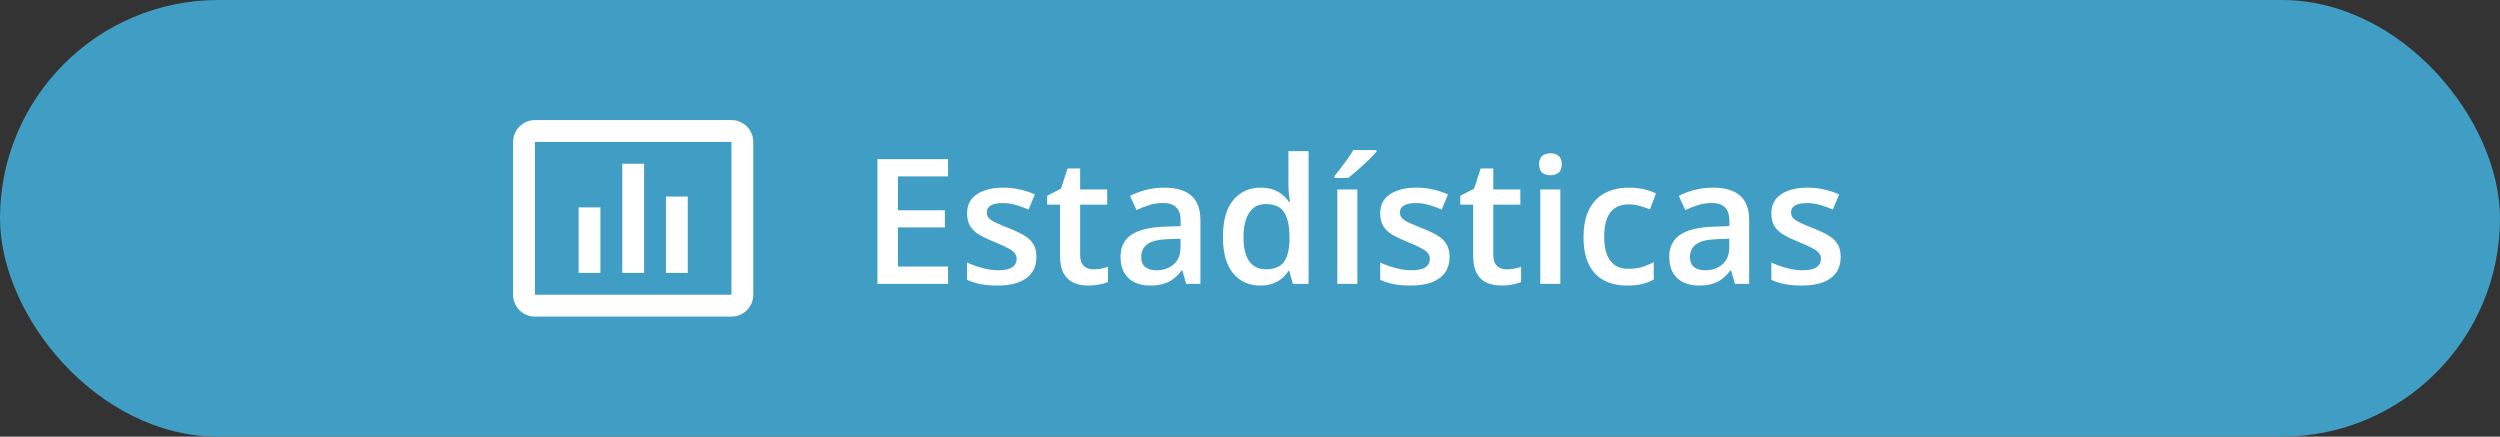 <svg width="229" height="40" viewBox="0 0 229 40" fill="none" xmlns="http://www.w3.org/2000/svg">
<rect x="0" y="0" width="229" height="40" fill="#333333" stroke="none"/>
<rect width="229" height="40" rx="20" fill="#409DC4"/>
<path d="M86.841 26H80.373V14.578H86.841V16.156H82.248V19.258H86.552V20.828H82.248V24.414H86.841V26ZM94.935 23.531C94.935 24.099 94.797 24.578 94.521 24.969C94.245 25.359 93.841 25.656 93.31 25.859C92.784 26.057 92.138 26.156 91.373 26.156C90.769 26.156 90.248 26.112 89.81 26.023C89.378 25.94 88.969 25.81 88.584 25.633V24.047C88.995 24.24 89.456 24.406 89.966 24.547C90.482 24.688 90.969 24.758 91.427 24.758C92.031 24.758 92.466 24.664 92.732 24.477C92.998 24.284 93.13 24.029 93.13 23.711C93.13 23.523 93.076 23.357 92.966 23.211C92.862 23.06 92.664 22.906 92.373 22.75C92.086 22.588 91.664 22.396 91.107 22.172C90.56 21.953 90.099 21.734 89.724 21.516C89.349 21.297 89.065 21.034 88.873 20.727C88.68 20.414 88.584 20.016 88.584 19.531C88.584 18.766 88.886 18.185 89.49 17.789C90.099 17.388 90.904 17.188 91.904 17.188C92.435 17.188 92.935 17.242 93.404 17.352C93.878 17.456 94.341 17.609 94.795 17.812L94.216 19.195C93.826 19.023 93.433 18.883 93.037 18.773C92.646 18.659 92.248 18.602 91.841 18.602C91.368 18.602 91.005 18.674 90.755 18.82C90.511 18.966 90.388 19.174 90.388 19.445C90.388 19.648 90.448 19.82 90.568 19.961C90.688 20.102 90.894 20.242 91.185 20.383C91.482 20.523 91.894 20.698 92.42 20.906C92.935 21.104 93.38 21.312 93.755 21.531C94.136 21.745 94.427 22.008 94.63 22.32C94.834 22.633 94.935 23.037 94.935 23.531ZM100.138 24.672C100.378 24.672 100.615 24.651 100.849 24.609C101.084 24.562 101.297 24.508 101.49 24.445V25.836C101.287 25.924 101.024 26 100.701 26.062C100.378 26.125 100.042 26.156 99.693 26.156C99.203 26.156 98.763 26.076 98.373 25.914C97.982 25.747 97.672 25.463 97.443 25.062C97.214 24.662 97.099 24.107 97.099 23.398V18.75H95.92V17.93L97.185 17.281L97.787 15.43H98.943V17.352H101.42V18.75H98.943V23.375C98.943 23.812 99.052 24.138 99.271 24.352C99.49 24.565 99.779 24.672 100.138 24.672ZM106.638 17.188C107.732 17.188 108.558 17.43 109.115 17.914C109.677 18.398 109.959 19.154 109.959 20.18V26H108.654L108.302 24.773H108.24C107.995 25.086 107.742 25.344 107.482 25.547C107.222 25.75 106.92 25.901 106.576 26C106.237 26.104 105.823 26.156 105.334 26.156C104.818 26.156 104.357 26.062 103.951 25.875C103.545 25.682 103.224 25.391 102.99 25C102.755 24.609 102.638 24.115 102.638 23.516C102.638 22.625 102.969 21.956 103.63 21.508C104.297 21.06 105.302 20.812 106.646 20.766L108.146 20.711V20.258C108.146 19.659 108.005 19.232 107.724 18.977C107.448 18.721 107.058 18.594 106.552 18.594C106.12 18.594 105.701 18.656 105.295 18.781C104.888 18.906 104.492 19.06 104.107 19.242L103.513 17.945C103.935 17.721 104.414 17.539 104.951 17.398C105.492 17.258 106.055 17.188 106.638 17.188ZM108.138 21.867L107.021 21.906C106.104 21.938 105.461 22.094 105.091 22.375C104.722 22.656 104.537 23.042 104.537 23.531C104.537 23.958 104.664 24.271 104.92 24.469C105.175 24.662 105.511 24.758 105.927 24.758C106.563 24.758 107.089 24.578 107.505 24.219C107.927 23.854 108.138 23.32 108.138 22.617V21.867ZM115.435 26.156C114.404 26.156 113.576 25.781 112.951 25.031C112.331 24.276 112.021 23.164 112.021 21.695C112.021 20.211 112.336 19.088 112.966 18.328C113.602 17.568 114.438 17.188 115.474 17.188C115.912 17.188 116.295 17.247 116.623 17.367C116.951 17.482 117.232 17.638 117.466 17.836C117.706 18.034 117.909 18.255 118.076 18.5H118.162C118.136 18.338 118.104 18.107 118.068 17.805C118.037 17.497 118.021 17.213 118.021 16.953V13.844H119.865V26H118.427L118.099 24.82H118.021C117.865 25.07 117.667 25.297 117.427 25.5C117.193 25.698 116.912 25.857 116.584 25.977C116.261 26.096 115.878 26.156 115.435 26.156ZM115.951 24.664C116.737 24.664 117.292 24.438 117.615 23.984C117.938 23.531 118.104 22.852 118.115 21.945V21.703C118.115 20.734 117.959 19.992 117.646 19.477C117.334 18.956 116.763 18.695 115.935 18.695C115.274 18.695 114.769 18.963 114.42 19.5C114.076 20.031 113.904 20.773 113.904 21.727C113.904 22.68 114.076 23.409 114.42 23.914C114.769 24.414 115.279 24.664 115.951 24.664ZM124.334 26H122.498V17.352H124.334V26ZM126.084 13.742V13.898C125.959 14.05 125.789 14.232 125.576 14.445C125.362 14.654 125.13 14.875 124.88 15.109C124.63 15.338 124.383 15.56 124.138 15.773C123.894 15.982 123.672 16.159 123.474 16.305H122.248V16.102C122.42 15.904 122.61 15.667 122.818 15.391C123.032 15.115 123.24 14.831 123.443 14.539C123.651 14.247 123.826 13.982 123.966 13.742H126.084ZM132.779 23.531C132.779 24.099 132.641 24.578 132.365 24.969C132.089 25.359 131.685 25.656 131.154 25.859C130.628 26.057 129.982 26.156 129.216 26.156C128.612 26.156 128.091 26.112 127.654 26.023C127.222 25.94 126.813 25.81 126.427 25.633V24.047C126.839 24.24 127.3 24.406 127.81 24.547C128.326 24.688 128.813 24.758 129.271 24.758C129.875 24.758 130.31 24.664 130.576 24.477C130.841 24.284 130.974 24.029 130.974 23.711C130.974 23.523 130.92 23.357 130.81 23.211C130.706 23.06 130.508 22.906 130.216 22.75C129.93 22.588 129.508 22.396 128.951 22.172C128.404 21.953 127.943 21.734 127.568 21.516C127.193 21.297 126.909 21.034 126.716 20.727C126.524 20.414 126.427 20.016 126.427 19.531C126.427 18.766 126.729 18.185 127.334 17.789C127.943 17.388 128.748 17.188 129.748 17.188C130.279 17.188 130.779 17.242 131.248 17.352C131.722 17.456 132.185 17.609 132.638 17.812L132.06 19.195C131.67 19.023 131.276 18.883 130.88 18.773C130.49 18.659 130.091 18.602 129.685 18.602C129.211 18.602 128.849 18.674 128.599 18.82C128.354 18.966 128.232 19.174 128.232 19.445C128.232 19.648 128.292 19.82 128.412 19.961C128.532 20.102 128.737 20.242 129.029 20.383C129.326 20.523 129.737 20.698 130.263 20.906C130.779 21.104 131.224 21.312 131.599 21.531C131.979 21.745 132.271 22.008 132.474 22.32C132.677 22.633 132.779 23.037 132.779 23.531ZM137.982 24.672C138.222 24.672 138.459 24.651 138.693 24.609C138.927 24.562 139.141 24.508 139.334 24.445V25.836C139.13 25.924 138.867 26 138.545 26.062C138.222 26.125 137.886 26.156 137.537 26.156C137.047 26.156 136.607 26.076 136.216 25.914C135.826 25.747 135.516 25.463 135.287 25.062C135.058 24.662 134.943 24.107 134.943 23.398V18.75H133.763V17.93L135.029 17.281L135.63 15.43H136.787V17.352H139.263V18.75H136.787V23.375C136.787 23.812 136.896 24.138 137.115 24.352C137.334 24.565 137.623 24.672 137.982 24.672ZM142.927 17.352V26H141.091V17.352H142.927ZM142.021 14.039C142.302 14.039 142.545 14.115 142.748 14.266C142.956 14.417 143.06 14.677 143.06 15.047C143.06 15.412 142.956 15.672 142.748 15.828C142.545 15.979 142.302 16.055 142.021 16.055C141.729 16.055 141.482 15.979 141.279 15.828C141.081 15.672 140.982 15.412 140.982 15.047C140.982 14.677 141.081 14.417 141.279 14.266C141.482 14.115 141.729 14.039 142.021 14.039ZM149.045 26.156C148.227 26.156 147.519 25.997 146.92 25.68C146.321 25.362 145.86 24.875 145.537 24.219C145.214 23.562 145.052 22.729 145.052 21.719C145.052 20.667 145.229 19.807 145.584 19.141C145.938 18.474 146.427 17.982 147.052 17.664C147.683 17.346 148.404 17.188 149.216 17.188C149.732 17.188 150.198 17.24 150.615 17.344C151.037 17.443 151.394 17.565 151.685 17.711L151.138 19.18C150.821 19.049 150.495 18.94 150.162 18.852C149.828 18.763 149.508 18.719 149.201 18.719C148.696 18.719 148.274 18.831 147.935 19.055C147.602 19.279 147.352 19.612 147.185 20.055C147.024 20.497 146.943 21.047 146.943 21.703C146.943 22.338 147.026 22.875 147.193 23.312C147.36 23.745 147.607 24.073 147.935 24.297C148.263 24.516 148.667 24.625 149.146 24.625C149.62 24.625 150.045 24.568 150.42 24.453C150.795 24.338 151.149 24.19 151.482 24.008V25.602C151.154 25.789 150.802 25.927 150.427 26.016C150.052 26.109 149.591 26.156 149.045 26.156ZM156.904 17.188C157.998 17.188 158.823 17.43 159.38 17.914C159.943 18.398 160.224 19.154 160.224 20.18V26H158.92L158.568 24.773H158.505C158.261 25.086 158.008 25.344 157.748 25.547C157.487 25.75 157.185 25.901 156.841 26C156.503 26.104 156.089 26.156 155.599 26.156C155.084 26.156 154.623 26.062 154.216 25.875C153.81 25.682 153.49 25.391 153.255 25C153.021 24.609 152.904 24.115 152.904 23.516C152.904 22.625 153.235 21.956 153.896 21.508C154.563 21.06 155.568 20.812 156.912 20.766L158.412 20.711V20.258C158.412 19.659 158.271 19.232 157.99 18.977C157.714 18.721 157.323 18.594 156.818 18.594C156.386 18.594 155.966 18.656 155.56 18.781C155.154 18.906 154.758 19.06 154.373 19.242L153.779 17.945C154.201 17.721 154.68 17.539 155.216 17.398C155.758 17.258 156.321 17.188 156.904 17.188ZM158.404 21.867L157.287 21.906C156.37 21.938 155.727 22.094 155.357 22.375C154.987 22.656 154.802 23.042 154.802 23.531C154.802 23.958 154.93 24.271 155.185 24.469C155.44 24.662 155.776 24.758 156.193 24.758C156.828 24.758 157.354 24.578 157.771 24.219C158.193 23.854 158.404 23.32 158.404 22.617V21.867ZM168.607 23.531C168.607 24.099 168.469 24.578 168.193 24.969C167.917 25.359 167.513 25.656 166.982 25.859C166.456 26.057 165.81 26.156 165.045 26.156C164.44 26.156 163.92 26.112 163.482 26.023C163.05 25.94 162.641 25.81 162.255 25.633V24.047C162.667 24.24 163.128 24.406 163.638 24.547C164.154 24.688 164.641 24.758 165.099 24.758C165.703 24.758 166.138 24.664 166.404 24.477C166.67 24.284 166.802 24.029 166.802 23.711C166.802 23.523 166.748 23.357 166.638 23.211C166.534 23.06 166.336 22.906 166.045 22.75C165.758 22.588 165.336 22.396 164.779 22.172C164.232 21.953 163.771 21.734 163.396 21.516C163.021 21.297 162.737 21.034 162.545 20.727C162.352 20.414 162.255 20.016 162.255 19.531C162.255 18.766 162.558 18.185 163.162 17.789C163.771 17.388 164.576 17.188 165.576 17.188C166.107 17.188 166.607 17.242 167.076 17.352C167.55 17.456 168.013 17.609 168.466 17.812L167.888 19.195C167.498 19.023 167.104 18.883 166.709 18.773C166.318 18.659 165.92 18.602 165.513 18.602C165.039 18.602 164.677 18.674 164.427 18.82C164.183 18.966 164.06 19.174 164.06 19.445C164.06 19.648 164.12 19.82 164.24 19.961C164.36 20.102 164.565 20.242 164.857 20.383C165.154 20.523 165.565 20.698 166.091 20.906C166.607 21.104 167.052 21.312 167.427 21.531C167.808 21.745 168.099 22.008 168.302 22.32C168.505 22.633 168.607 23.037 168.607 23.531Z" fill="white"/>
<path fill-rule="evenodd" clip-rule="evenodd" d="M49 11H67C68.105 11 69 11.895 69 13V27C69 28.105 68.105 29 67 29H49C47.895 29 47 28.105 47 27V13C47 11.895 47.895 11 49 11ZM49 13V27H67V13H49ZM53 25H55V19H53V25ZM59 25H57V15H59V25ZM61 25H63V18H61V25Z" fill="white"/>
</svg>
